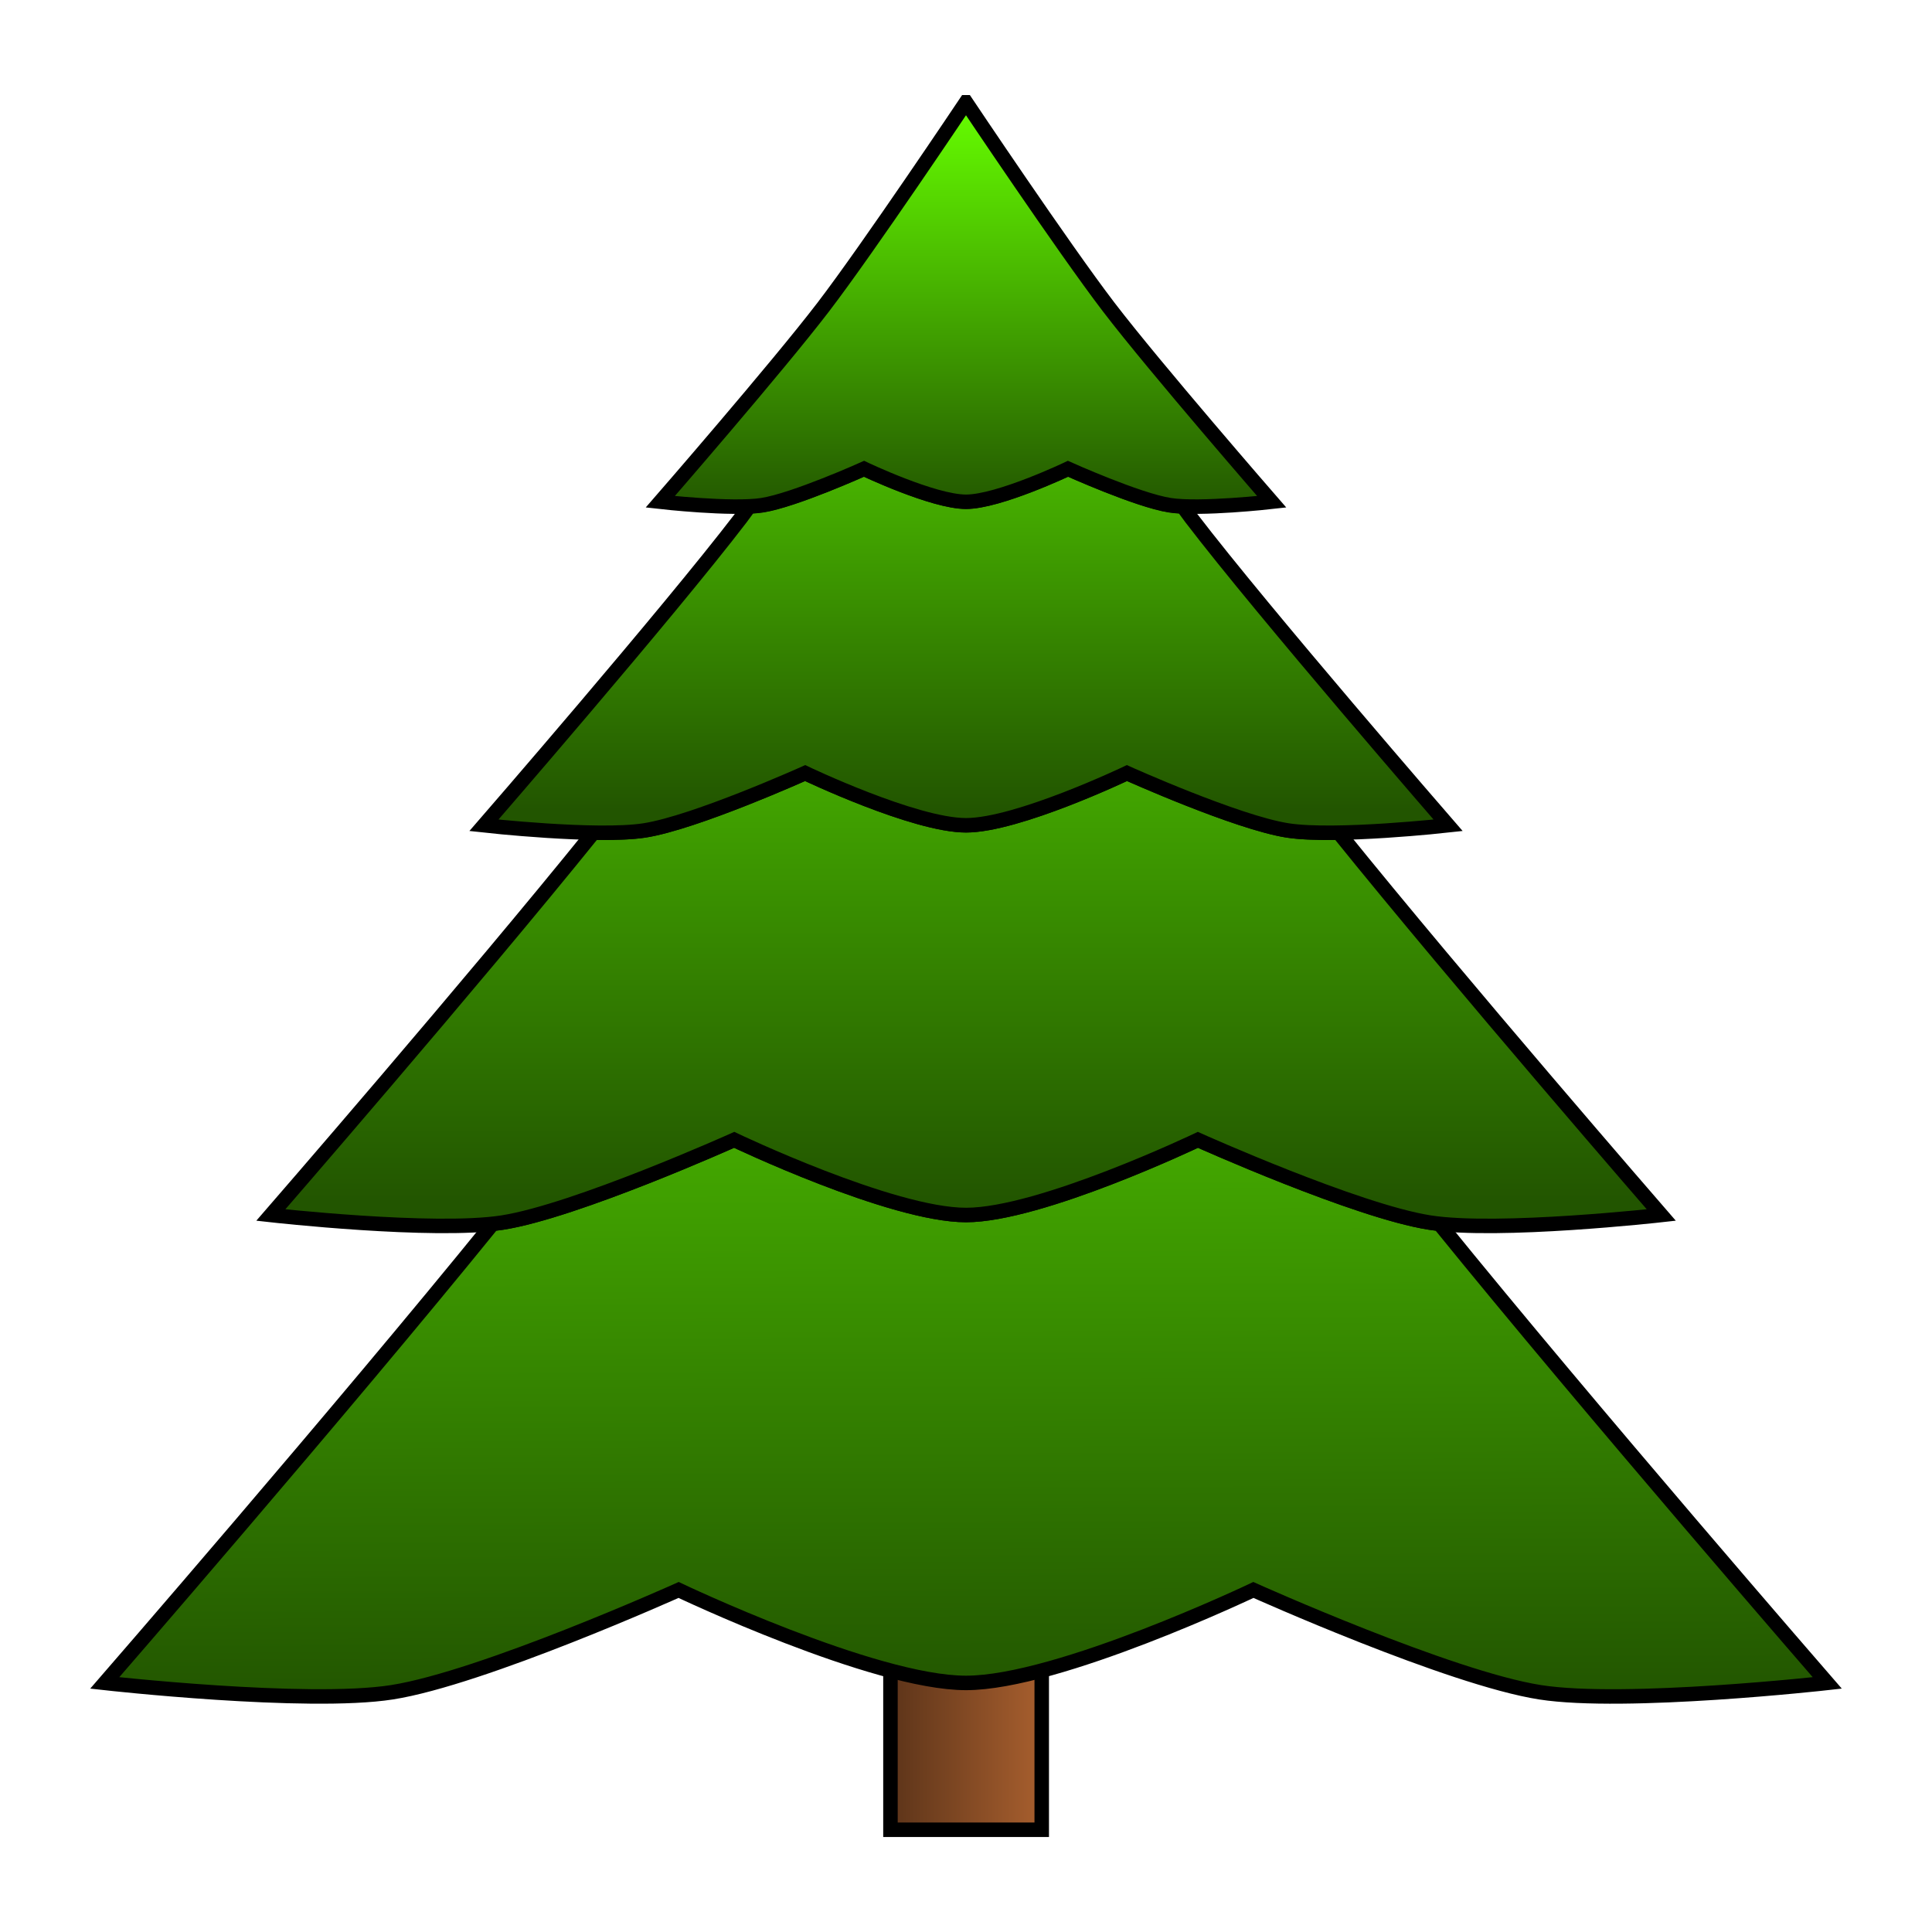 <?xml version="1.0" encoding="UTF-8"?>
<svg version="1.1" viewBox="0 0 200 200" xmlns="http://www.w3.org/2000/svg" xmlns:xlink="http://www.w3.org/1999/xlink">
<defs>
<linearGradient id="a">
<stop stop-color="#6f0" offset="0"/>
<stop stop-color="#250" offset="1"/>
</linearGradient>
<filter id="g" color-interpolation-filters="sRGB">
<feGaussianBlur stdDeviation="17.834"/>
</filter>
<linearGradient id="f" x1="-202.42" x2="-106.87" y1="-251.87" y2="-251.87" gradientTransform="matrix(.263 0 0 .257 444.09 98.662)" gradientUnits="userSpaceOnUse">
<stop stop-color="#502d16" offset="0"/>
<stop stop-color="#c87137" offset="1"/>
</linearGradient>
<linearGradient id="e" x1="-164.01" x2="-162.37" y1="-728.27" y2="-263.91" gradientTransform="matrix(.263 0 0 .257 444.09 98.662)" gradientUnits="userSpaceOnUse" xlink:href="#a"/>
<linearGradient id="d" x1="-165.96" x2="-165.96" y1="-823.94" y2="-464.67" gradientTransform="matrix(.263 0 0 .257 444.09 98.662)" gradientUnits="userSpaceOnUse" xlink:href="#a"/>
<linearGradient id="c" x1="-164.01" x2="-164.01" y1="-868.85" y2="-622.84" gradientTransform="matrix(.263 0 0 .257 444.09 98.662)" gradientUnits="userSpaceOnUse" xlink:href="#a"/>
<linearGradient id="b" x1="-165.96" x2="-165.96" y1="-907.9" y2="-742.58" gradientTransform="matrix(.263 0 0 .257 444.09 98.662)" gradientUnits="userSpaceOnUse" xlink:href="#a"/>
</defs>
<g transform="translate(-301.32 145.25)">
<path transform="matrix(.253 0 0 .247 300.02 -204)" d="m400 280.24s-39.708 60.751-58.312 85.656c-18.9 25.301-66.625 81.5-66.625 81.5s22.678 2.594 36.531 1.875c-1.216 1.662-2.47 3.402-3.594 4.906-29.812 39.909-105.09 128.53-105.09 128.53s24.109 2.784 44.844 3.156c-49.662 63.044-131.97 159.91-131.97 159.91s60.984 7.036 90.844 3.719c-61.863 78.087-158.66 192.06-158.66 192.06s82.539 9.552 117.31 4c37.004-5.909 117.31-42.906 117.31-42.906s47.488 23.204 86.5 33.781v66.594h61.812v-66.594c32.695-8.864 71.336-26.616 83-32.125 2.253-1.064 3.5-1.656 3.5-1.656s57.188 26.315 97.281 38.094c7.425 2.181 14.249 3.889 20.031 4.812 7.607 1.215 17.499 1.69 28.312 1.719 1.545 4e-3 3.109 0.014 4.688 0 3.157-0.028 6.381-0.096 9.625-0.188 35.682-1.012 74.688-5.531 74.688-5.531s-18.894-22.255-45.344-53.844c-33.434-39.931-78.773-94.621-113.31-138.22 29.86 3.317 90.844-3.719 90.844-3.719s-82.306-96.862-131.97-159.91c20.735-0.372 44.844-3.156 44.844-3.156s-75.281-88.622-105.09-128.53c-1.124-1.504-2.378-3.245-3.594-4.906 13.853 0.718 36.531-1.875 36.531-1.875s-47.725-56.199-66.625-81.5c-18.59-24.91-58.3-85.66-58.3-85.66z" filter="url(#g)"/>
<rect x="393.5" y="26.058" width="15.659" height="18.108" fill="url(#f)" stroke="#000" stroke-dashoffset="75" stroke-width="1.5"/>
<path d="m377.32-27.254s-16.434 7.382-24 8.563c-0.309 0.048-0.656 0.088-1 0.125-15.663 19.322-40.157 47.532-40.157 47.532s20.912 2.342 29.719 0.969c9.372-1.462 29.688-10.594 29.688-10.594s20.202 9.625 29.75 9.625c9.549 0 29.75-9.625 29.75-9.625s20.316 9.132 29.688 10.594c8.807 1.374 29.719-0.969 29.719-0.969s-24.494-28.21-40.157-47.532c-0.344-0.037-0.691-0.077-1-0.125-7.566-1.18-24-8.563-24-8.563s-16.292 7.781-24 7.781c-7.709 0-24-7.781-24-7.781z" fill="url(#e)" stroke="#000" stroke-dashoffset="75" stroke-width="1.5"/>
<path d="m384.67-65.223s-11.378 5.119-16.625 5.938c-1.366 0.213-3.27 0.252-5.281 0.219-12.576 15.597-33.407 39.594-33.407 39.594s16.859 1.89 23.969 0.781c7.566-1.18 24-8.563 24-8.563s16.292 7.781 24 7.781c7.709 0 24-7.781 24-7.781s16.434 7.382 24 8.563c7.11 1.109 23.969-0.781 23.969-0.781s-20.83-23.997-33.407-39.594c-2.011 0.033-3.916-6e-3 -5.281-0.219-5.247-0.818-16.625-5.938-16.625-5.938s-11.311 5.406-16.656 5.406c-5.346 0-16.656-5.406-16.656-5.406z" fill="url(#d)" stroke="#000" stroke-dashoffset="75" stroke-width="1.5"/>
<path d="m390.76-96.723s-7.205 3.262-10.531 3.781c-0.391 0.061-0.842 0.101-1.344 0.125-0.28 0.373-0.615 0.847-0.875 1.188-7.551 9.874-26.594 31.813-26.594 31.813s11.694 1.3 16.625 0.531c5.247-0.818 16.625-5.938 16.625-5.938s11.311 5.406 16.656 5.406c5.346 0 16.656-5.406 16.656-5.406s11.378 5.119 16.625 5.938c4.931 0.769 16.625-0.531 16.625-0.531s-19.043-21.939-26.594-31.813c-0.26-0.34-0.595-0.815-0.875-1.188-0.502-0.024-0.953-0.064-1.344-0.125-3.326-0.519-10.531-3.781-10.531-3.781s-7.173 3.406-10.563 3.406c-3.389 0-10.563-3.406-10.563-3.406z" fill="url(#c)" stroke="#000" stroke-dashoffset="75" stroke-width="1.5"/>
<path d="m401.32-134.66s10.058 15.03 14.77 21.192c4.787 6.26 16.877 20.162 16.877 20.162s-7.42 0.837-10.546 0.35c-3.326-0.519-10.546-3.767-10.546-3.767s-7.166 3.418-10.556 3.418c-3.389 0-10.556-3.418-10.556-3.418s-7.219 3.248-10.546 3.767c-3.126 0.488-10.546-0.35-10.546-0.35s12.09-13.903 16.877-20.162c4.712-6.162 14.77-21.192 14.77-21.192z" fill="url(#b)" stroke="#000" stroke-dashoffset="75" stroke-width="1.5"/>
</g>
</svg>
